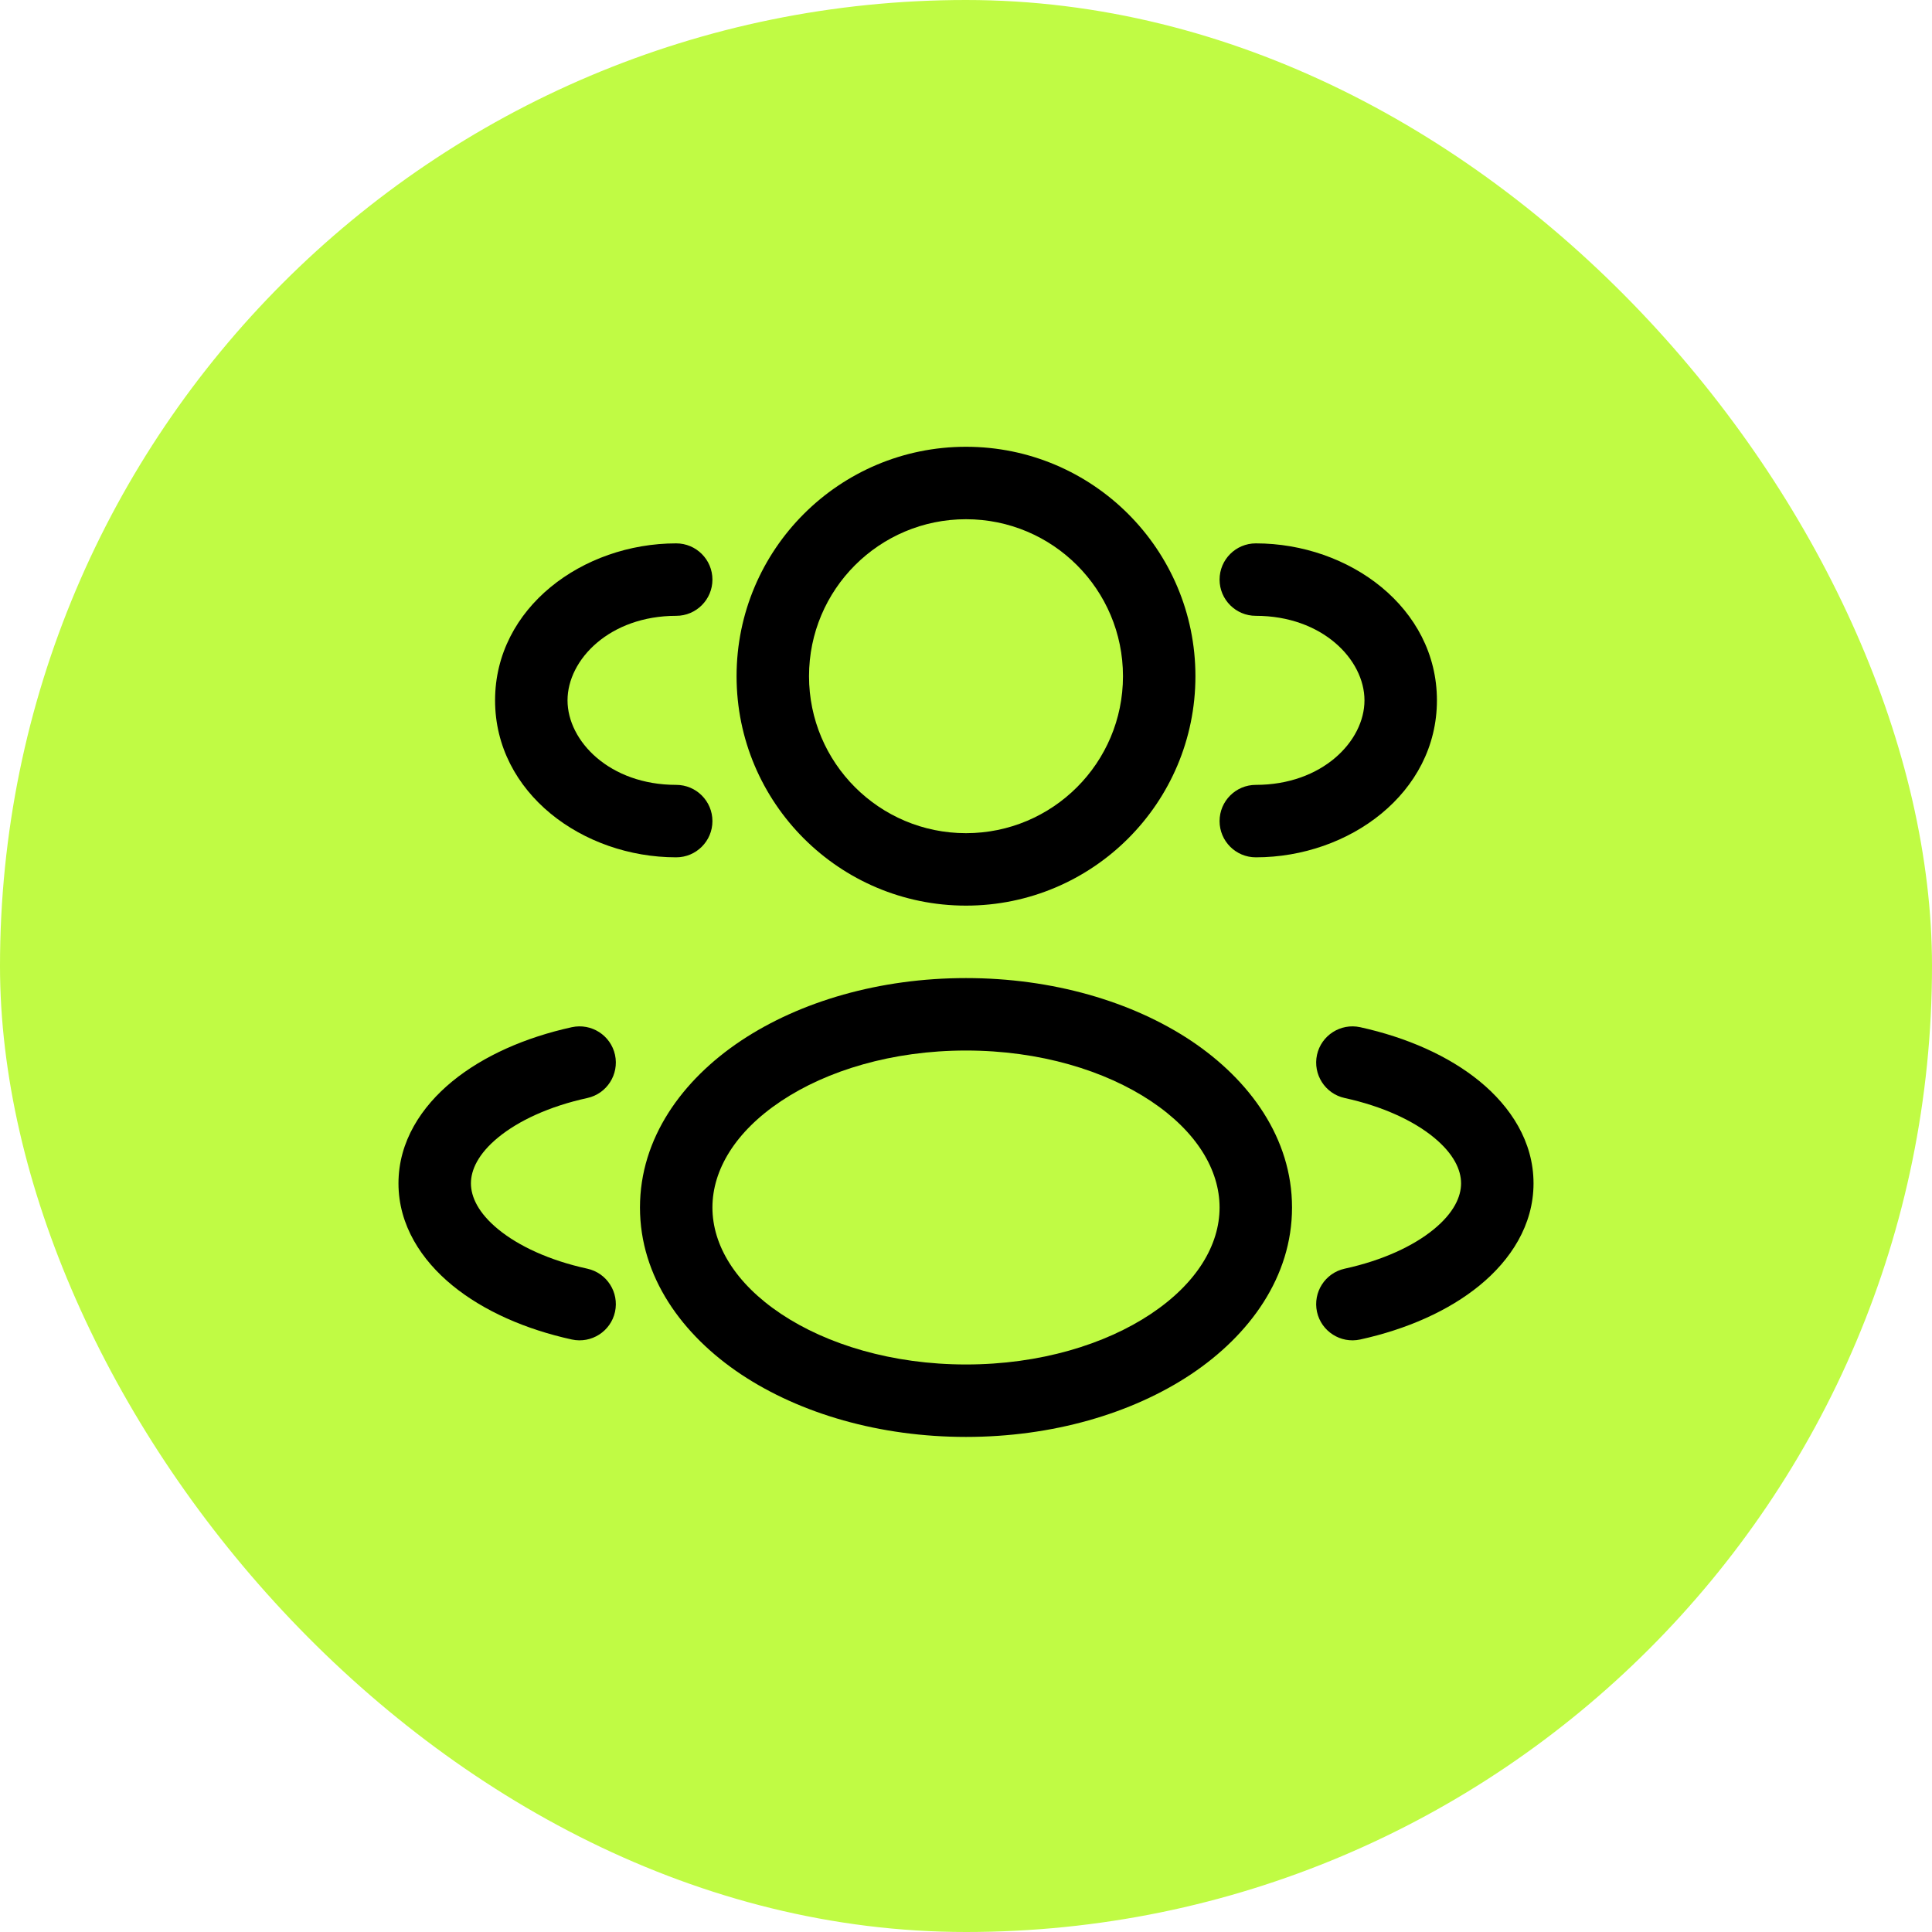 <svg xmlns="http://www.w3.org/2000/svg" fill="none" viewBox="0 0 40 40" height="40" width="40">
<rect fill="#C0FB44" rx="20" height="40" width="40"></rect>
<path fill="black" d="M20 9.25C17.377 9.25 15.25 11.377 15.25 14C15.25 16.623 17.377 18.75 20 18.75C22.623 18.75 24.75 16.623 24.75 14C24.75 11.377 22.623 9.25 20 9.25ZM16.75 14C16.75 12.205 18.205 10.75 20 10.75C21.795 10.75 23.25 12.205 23.25 14C23.25 15.795 21.795 17.25 20 17.25C18.205 17.25 16.75 15.795 16.75 14Z" clip-rule="evenodd" fill-rule="evenodd"></path>
<path fill="black" d="M26 11.25C25.586 11.25 25.25 11.586 25.25 12C25.25 12.414 25.586 12.75 26 12.75C27.377 12.75 28.25 13.656 28.25 14.5C28.25 15.344 27.377 16.25 26 16.25C25.586 16.25 25.25 16.586 25.25 17C25.25 17.414 25.586 17.75 26 17.75C27.937 17.75 29.75 16.417 29.75 14.5C29.75 12.583 27.937 11.25 26 11.25Z"></path>
<path fill="black" d="M14.75 12C14.75 11.586 14.414 11.25 14 11.25C12.063 11.25 10.25 12.583 10.25 14.5C10.25 16.417 12.063 17.75 14 17.75C14.414 17.75 14.75 17.414 14.75 17C14.75 16.586 14.414 16.25 14 16.25C12.623 16.25 11.75 15.344 11.75 14.5C11.75 13.656 12.623 12.75 14 12.75C14.414 12.75 14.75 12.414 14.75 12Z"></path>
<path fill="black" d="M20 20.25C18.216 20.25 16.567 20.731 15.341 21.547C14.121 22.361 13.25 23.567 13.25 25C13.25 26.433 14.121 27.639 15.341 28.453C16.567 29.269 18.216 29.75 20 29.75C21.784 29.75 23.433 29.269 24.659 28.453C25.878 27.639 26.75 26.433 26.75 25C26.75 23.567 25.878 22.361 24.659 21.547C23.433 20.731 21.784 20.25 20 20.25ZM14.75 25C14.75 24.224 15.222 23.43 16.173 22.796C17.12 22.165 18.471 21.75 20 21.75C21.529 21.75 22.88 22.165 23.827 22.796C24.778 23.43 25.25 24.224 25.25 25C25.25 25.776 24.778 26.57 23.827 27.204C22.88 27.835 21.529 28.25 20 28.25C18.471 28.25 17.12 27.835 16.173 27.204C15.222 26.57 14.75 25.776 14.75 25Z" clip-rule="evenodd" fill-rule="evenodd"></path>
<path fill="black" d="M27.267 21.839C27.356 21.435 27.756 21.179 28.161 21.267C29.122 21.478 29.989 21.859 30.633 22.386C31.276 22.912 31.75 23.635 31.75 24.5C31.75 25.365 31.276 26.088 30.633 26.614C29.989 27.141 29.122 27.522 28.161 27.733C27.756 27.821 27.356 27.565 27.267 27.161C27.179 26.756 27.435 26.356 27.839 26.267C28.632 26.094 29.265 25.795 29.683 25.453C30.101 25.111 30.25 24.776 30.25 24.5C30.25 24.224 30.101 23.889 29.683 23.547C29.265 23.205 28.632 22.906 27.839 22.733C27.435 22.644 27.179 22.244 27.267 21.839Z"></path>
<path fill="black" d="M11.839 21.267C12.244 21.179 12.644 21.435 12.733 21.839C12.821 22.244 12.565 22.644 12.161 22.733C11.368 22.906 10.735 23.205 10.317 23.547C9.899 23.889 9.75 24.224 9.75 24.5C9.75 24.776 9.899 25.111 10.317 25.453C10.735 25.795 11.368 26.094 12.161 26.267C12.565 26.356 12.821 26.756 12.733 27.161C12.644 27.565 12.244 27.821 11.839 27.733C10.877 27.522 10.011 27.141 9.367 26.614C8.724 26.088 8.25 25.365 8.25 24.5C8.25 23.635 8.724 22.912 9.367 22.386C10.011 21.859 10.877 21.478 11.839 21.267Z"></path>
</svg>
